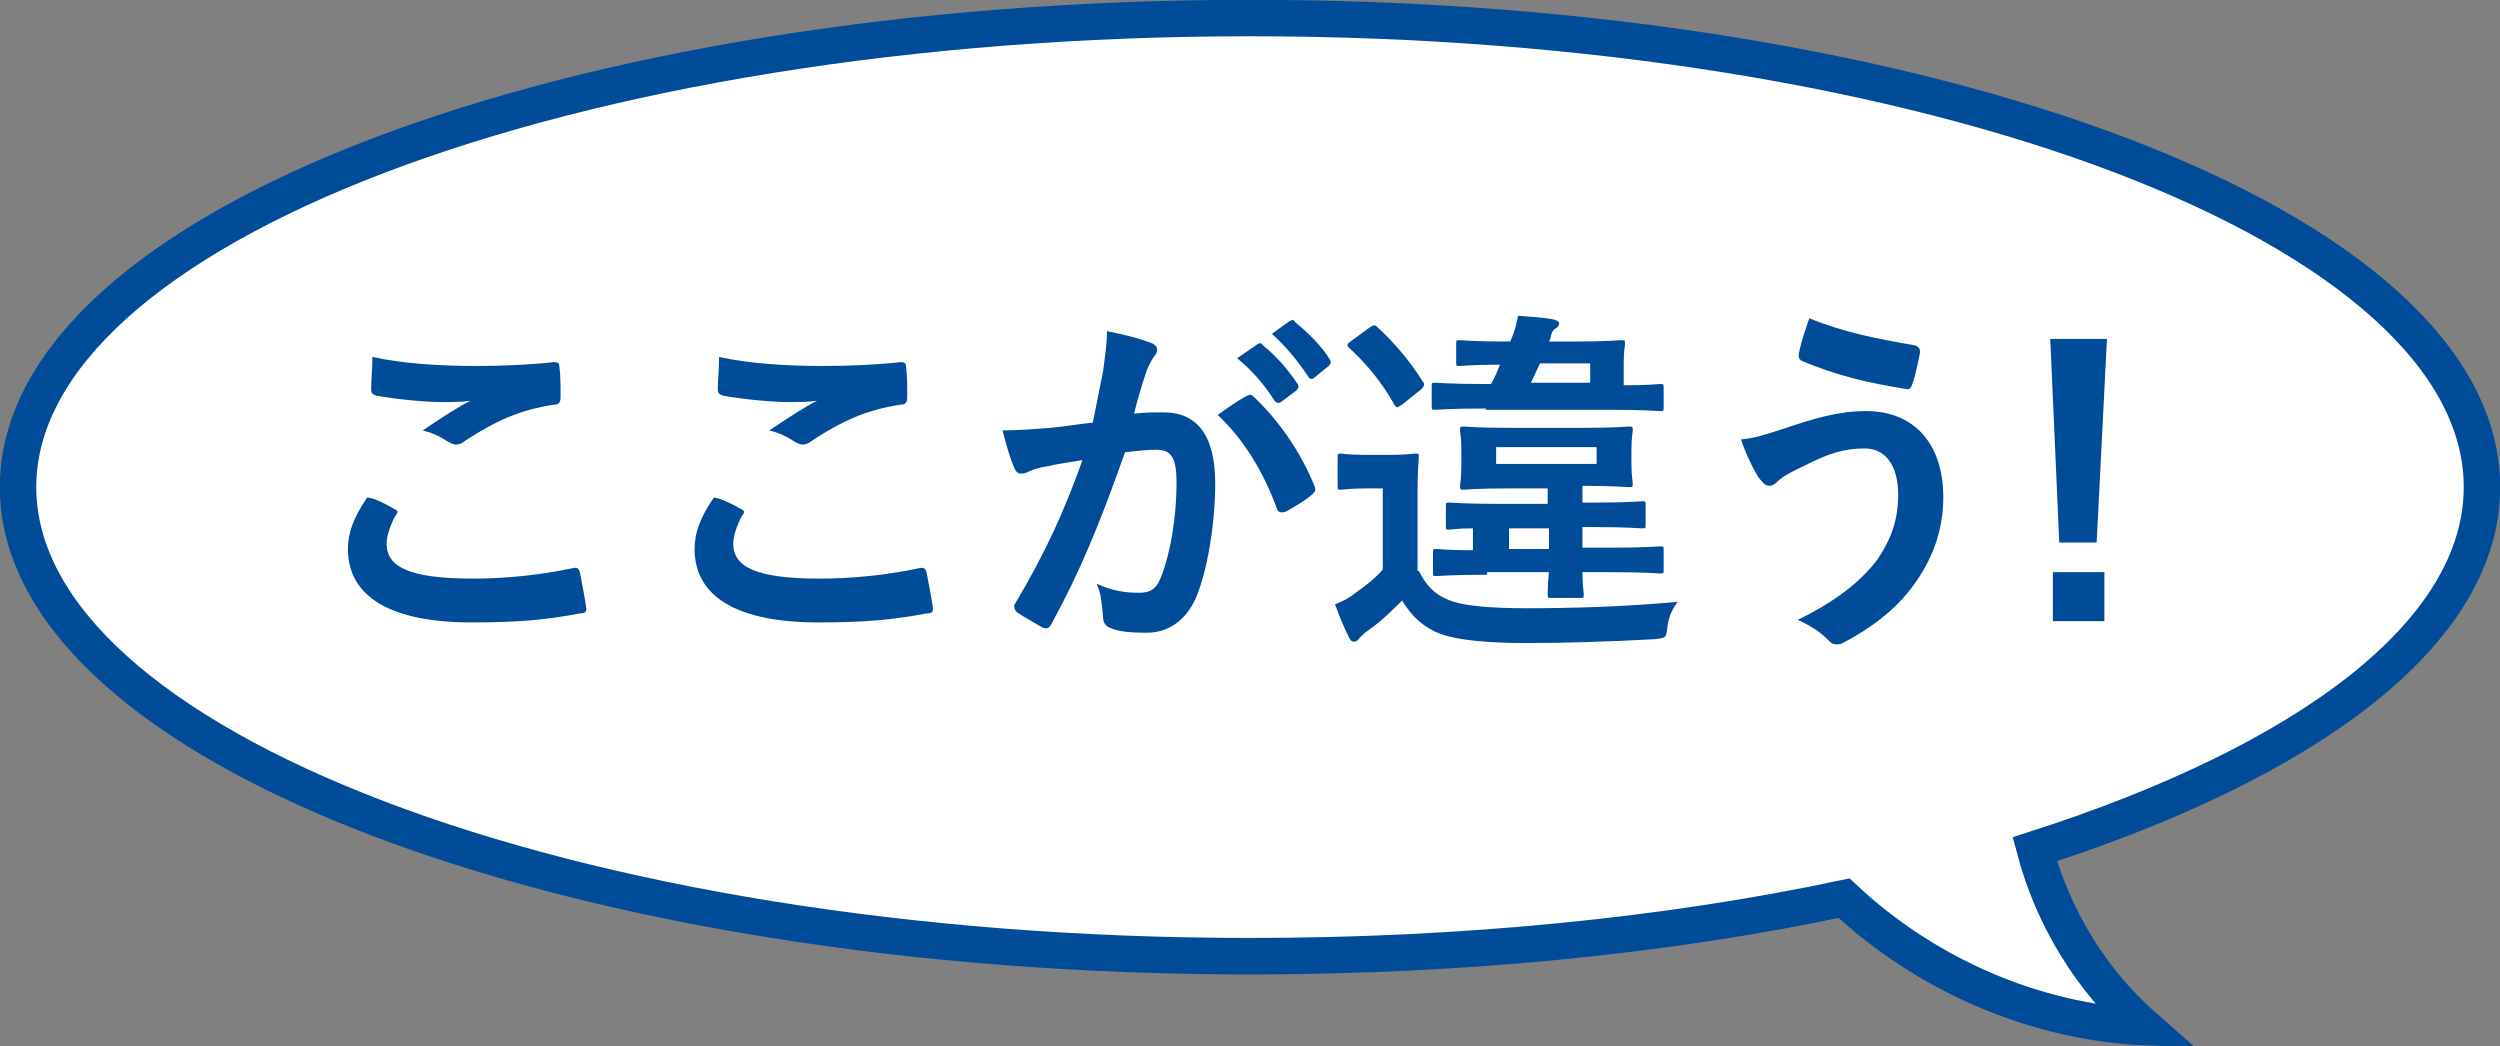 <?xml version="1.0" encoding="utf-8"?>
<!-- Generator: Adobe Illustrator 26.5.0, SVG Export Plug-In . SVG Version: 6.00 Build 0)  -->
<svg version="1.1" id="レイヤー_1" xmlns="http://www.w3.org/2000/svg" xmlns:xlink="http://www.w3.org/1999/xlink" x="0px"
	 y="0px" width="194px" height="81.2px" viewBox="0 0 194 81.2" style="enable-background:new 0 0 194 81.2;" xml:space="preserve">
<rect x="0" y="0" width="194" height="81.2" fill="#808080" stroke="none"/>
<style type="text/css">
	.st0{fill:#FFFFFF;}
	.st1{fill:none;stroke:#004C98;stroke-width:2.829;}
	.st2{fill:#004C98;}
</style>
<g>
	<g>
		<path class="st0" d="M192.6,37.8c0-20.1-42.8-36.4-95.6-36.4S1.4,17.7,1.4,37.8c0,20.1,42.8,36.4,95.6,36.4
			c16.7,0,32.4-1.6,46.1-4.5c6.3,5.9,14.7,9.6,23.3,10c-4.1-3.6-7.1-8.5-8.5-13.8C179.1,59.1,192.6,49.1,192.6,37.8z"/>
	</g>
	<g>
		<path class="st1" d="M192.6,37.8c0-20.1-42.8-36.4-95.6-36.4S1.4,17.7,1.4,37.8c0,20.1,42.8,36.4,95.6,36.4
			c16.7,0,32.4-1.6,46.1-4.5c6.3,5.9,14.7,9.6,23.3,10c-4.1-3.6-7.1-8.5-8.5-13.8C179.1,59.1,192.6,49.1,192.6,37.8z"/>
	</g>
</g>
<g>
	<g>
		<path class="st2" d="M30.6,39.5c0.3,0.1,0.3,0.3,0.1,0.5c-0.4,0.7-0.7,1.6-0.7,2.2c0,1.8,1.8,2.7,6.7,2.7c2.7,0,5.3-0.3,7.7-0.8
			c0.4-0.1,0.5,0,0.6,0.3c0.1,0.5,0.4,2.1,0.5,2.8c0,0.3-0.1,0.4-0.5,0.4c-2.6,0.5-4.8,0.7-8.4,0.7c-6.3,0-9.6-2-9.6-5.7
			c0-1.2,0.4-2.4,1.5-4C29.2,38.7,29.9,39.1,30.6,39.5z M37,28.4c2.1,0,4.2-0.1,6-0.3c0.3,0,0.4,0.1,0.4,0.3
			c0.1,0.7,0.1,1.4,0.1,2.4c0,0.4-0.1,0.6-0.5,0.6c-2.7,0.4-4.6,1.3-6.9,2.8c-0.2,0.2-0.5,0.3-0.7,0.3c-0.2,0-0.4-0.1-0.6-0.2
			c-0.6-0.4-1.2-0.7-2-0.9c1.5-1,2.7-1.8,3.7-2.3c-0.6,0.1-1.5,0.1-2.3,0.1c-1.1,0-3.4-0.2-5-0.5c-0.3-0.1-0.4-0.2-0.4-0.5
			c0-0.7,0.1-1.5,0.1-2.5C31.2,28.2,33.9,28.4,37,28.4z"/>
		<path class="st2" d="M57.5,39.5c0.3,0.1,0.3,0.3,0.1,0.5c-0.4,0.7-0.7,1.6-0.7,2.2c0,1.8,1.8,2.7,6.7,2.7c2.7,0,5.3-0.3,7.7-0.8
			c0.4-0.1,0.5,0,0.6,0.3c0.1,0.5,0.4,2.1,0.5,2.8c0,0.3-0.1,0.4-0.5,0.4c-2.6,0.5-4.8,0.7-8.4,0.7c-6.3,0-9.6-2-9.6-5.7
			c0-1.2,0.4-2.4,1.5-4C56,38.7,56.8,39.1,57.5,39.5z M63.9,28.4c2.1,0,4.2-0.1,6-0.3c0.3,0,0.4,0.1,0.4,0.3
			c0.1,0.7,0.1,1.4,0.1,2.4c0,0.4-0.1,0.6-0.5,0.6c-2.7,0.4-4.6,1.3-6.9,2.8c-0.2,0.2-0.5,0.3-0.7,0.3c-0.2,0-0.4-0.1-0.6-0.2
			c-0.6-0.4-1.2-0.7-2-0.9c1.5-1,2.7-1.8,3.7-2.3c-0.6,0.1-1.5,0.1-2.3,0.1c-1.1,0-3.4-0.2-5-0.5c-0.3-0.1-0.4-0.2-0.4-0.5
			c0-0.7,0.1-1.5,0.1-2.5C58.1,28.2,60.8,28.4,63.9,28.4z"/>
		<path class="st2" d="M85.6,28.8c0.1-0.8,0.3-2,0.3-3.1c1.5,0.3,2.3,0.5,3.4,0.9c0.3,0.1,0.5,0.3,0.5,0.6c0,0.1-0.1,0.3-0.2,0.4
			c-0.3,0.4-0.4,0.7-0.6,1.1c-0.4,1.2-0.7,2.2-1,3.4c0.8-0.1,1.6-0.1,2.3-0.1c2.6,0,4,1.8,4,5.5c0,3.1-0.6,6.8-1.5,8.9
			c-0.8,1.8-2.2,2.7-3.8,2.7c-1.4,0-2.3-0.1-2.9-0.4c-0.3-0.1-0.5-0.4-0.5-0.8c-0.1-0.9-0.1-1.7-0.5-2.6c1.3,0.6,2.4,0.7,3.3,0.7
			c0.9,0,1.4-0.3,1.8-1.5c0.6-1.6,1.1-4.3,1.1-7c0-2-0.4-2.6-1.6-2.6c-0.7,0-1.6,0.1-2.4,0.2c-1.9,5.4-3.5,9.3-5.7,13.3
			c-0.2,0.4-0.4,0.4-0.7,0.3c-0.5-0.3-1.6-0.9-2-1.2c-0.1-0.1-0.2-0.3-0.2-0.4c0-0.1,0-0.2,0.1-0.3c2.3-3.9,3.7-6.9,5.2-11.1
			c-1.1,0.2-2,0.3-2.8,0.5c-0.7,0.1-1.2,0.3-1.6,0.5c-0.4,0.1-0.7,0.1-0.9-0.4c-0.3-0.7-0.6-1.7-0.9-2.9c1.2,0,2.5-0.1,3.7-0.2
			c1.2-0.1,2.2-0.3,3.3-0.4C85.2,30.8,85.4,29.8,85.6,28.8z M96.8,30.7c0.2-0.1,0.3-0.1,0.5,0.1c1.9,1.8,3.6,4.2,4.7,6.9
			c0.1,0.3,0.1,0.4-0.1,0.6c-0.5,0.5-1.6,1.1-2.1,1.4c-0.3,0.1-0.6,0.1-0.7-0.2c-1.1-3-2.6-5.4-4.6-7.3C95.2,31.7,96,31.1,96.8,30.7
			z M97.6,26.7c0.1-0.1,0.3-0.1,0.4,0.1c0.9,0.7,1.9,1.8,2.7,3c0.1,0.2,0.1,0.3-0.1,0.5l-1.2,0.9c-0.2,0.1-0.3,0.1-0.5-0.1
			c-0.8-1.3-1.8-2.4-2.9-3.3L97.6,26.7z M100.1,24.9c0.2-0.1,0.3-0.1,0.4,0.1c1,0.8,2.1,1.9,2.7,2.9c0.1,0.2,0.1,0.3-0.1,0.5
			l-1.1,0.9c-0.2,0.2-0.4,0.1-0.5-0.1c-0.8-1.2-1.7-2.3-2.8-3.3L100.1,24.9z"/>
		<path class="st2" d="M110.1,44.3c0.7,1.4,1.5,2,2.7,2.4c1,0.3,2.8,0.5,5.6,0.5c3.3,0,7.6-0.1,11.8-0.5c-0.4,0.5-0.7,1.1-0.8,1.9
			c-0.1,0.9-0.1,0.9-1,1c-3.6,0.2-7,0.3-9.9,0.3c-2.9,0-5.3-0.2-6.7-0.7c-1.3-0.5-2.2-1.3-3-2.6c-0.8,0.8-1.6,1.6-2.6,2.3
			c-0.3,0.2-0.5,0.4-0.7,0.6c-0.1,0.2-0.3,0.3-0.4,0.3c-0.2,0-0.3-0.1-0.4-0.3c-0.4-0.8-0.7-1.5-1.1-2.6c0.7-0.3,1.1-0.5,1.6-0.9
			c0.7-0.5,1.5-1.1,2.1-1.8v-6.3h-1.2c-1.4,0-1.8,0.1-2,0.1c-0.3,0-0.3,0-0.3-0.3v-2.2c0-0.3,0-0.3,0.3-0.3c0.1,0,0.5,0.1,2,0.1h1.6
			c1.4,0,1.9-0.1,2.1-0.1c0.3,0,0.3,0,0.3,0.3c0,0.2-0.1,1-0.1,2.7V44.3z M106.3,25.4c0.3-0.2,0.4-0.2,0.6,0
			c1.3,1.2,2.5,2.6,3.5,4.2c0.2,0.2,0.1,0.4-0.1,0.6l-1.5,1.2c-0.2,0.1-0.3,0.2-0.4,0.2c-0.1,0-0.1-0.1-0.2-0.2
			c-1-1.8-2.2-3.2-3.5-4.4c-0.2-0.2-0.2-0.3,0.1-0.5L106.3,25.4z M115.3,31.7c-2.8,0-3.8,0.1-3.9,0.1c-0.3,0-0.3,0-0.3-0.3v-1.5
			c0-0.3,0-0.3,0.3-0.3c0.2,0,1.1,0.1,3.9,0.1h0.4c0.3-0.5,0.5-1,0.7-1.5c-2.2,0-3,0.1-3.1,0.1c-0.3,0-0.3,0-0.3-0.3v-1.4
			c0-0.3,0-0.3,0.3-0.3c0.2,0,1,0.1,3.4,0.1h0.5l0.2-0.5c0.2-0.5,0.3-1,0.4-1.5c0.9,0.1,1.9,0.1,2.8,0.3c0.3,0.1,0.4,0.2,0.4,0.3
			s-0.1,0.3-0.3,0.4s-0.3,0.3-0.4,0.8l-0.1,0.2h2.1c2.4,0,3.3-0.1,3.5-0.1c0.3,0,0.3,0,0.3,0.3c0,0.2-0.1,0.5-0.1,1.5v1.7
			c1.9,0,2.7-0.1,2.8-0.1c0.3,0,0.3,0,0.3,0.3v1.5c0,0.3,0,0.3-0.3,0.3c-0.2,0-1.1-0.1-3.9-0.1H115.3z M115.4,44.6
			c-2.7,0-3.7,0.1-3.9,0.1c-0.3,0-0.3,0-0.3-0.3v-1.5c0-0.3,0-0.3,0.3-0.3c0.1,0,0.9,0.1,2.8,0.1V41c-1.2,0-1.7,0.1-1.8,0.1
			c-0.3,0-0.3,0-0.3-0.3v-1.5c0-0.3,0-0.3,0.3-0.3c0.2,0,1.1,0.1,3.7,0.1h3.9v-1.2h-3c-2.5,0-3.3,0.1-3.5,0.1c-0.3,0-0.3,0-0.3-0.3
			c0-0.2,0.1-0.5,0.1-1.5v-1.3c0-1-0.1-1.3-0.1-1.5c0-0.3,0-0.3,0.3-0.3c0.2,0,1,0.1,3.5,0.1h5.8c2.5,0,3.3-0.1,3.5-0.1
			c0.3,0,0.3,0,0.3,0.3c0,0.2-0.1,0.5-0.1,1.5V36c0,1,0.1,1.3,0.1,1.5c0,0.3,0,0.3-0.3,0.3c-0.2,0-1.1-0.1-3.6-0.1V39h0.9
			c2.7,0,3.6-0.1,3.7-0.1c0.3,0,0.3,0,0.3,0.3v1.5c0,0.3,0,0.3-0.3,0.3c-0.2,0-1.1-0.1-3.7-0.1h-0.9v1.6h2.1c2.8,0,3.7-0.1,3.9-0.1
			c0.3,0,0.3,0,0.3,0.3v1.5c0,0.3,0,0.3-0.3,0.3c-0.2,0-1.1-0.1-3.9-0.1h-2.1c0,1,0.1,1.6,0.1,1.7c0,0.3,0,0.3-0.3,0.3h-2.2
			c-0.3,0-0.3,0-0.3-0.3c0-0.1,0-0.7,0.1-1.7H115.4z M123.9,34.7h-7.8V36h7.8V34.7z M120.2,42.6V41h-3.1v1.6H120.2z M119.5,28.2
			l-0.7,1.5h4.6v-1.5H119.5z"/>
		<path class="st2" d="M138.3,33.3c2.4-0.8,4.3-1.4,6.5-1.4c3.8,0,6,2.6,6,6.7c0,2.8-1,5-2.3,6.8c-1.3,1.8-3.2,3.3-5.5,4.5
			c-0.2,0.1-0.3,0.1-0.5,0.1c-0.3,0-0.4-0.1-0.7-0.4c-0.6-0.6-1.4-1.1-2.3-1.5c3.1-1.5,5-3.1,6.2-4.7c0.8-1.2,1.6-2.7,1.6-5
			c0-2.3-1-3.6-2.6-3.6c-1.6,0-2.8,0.4-4.4,1.2c-1.7,0.8-2.1,1.1-2.4,1.4c-0.2,0.2-0.4,0.3-0.6,0.3c-0.4,0-0.6-0.4-0.8-0.6
			c-0.4-0.6-1-1.8-1.4-3C136.1,34,136.8,33.8,138.3,33.3z M148.6,26.8c0.3,0.1,0.4,0.3,0.4,0.5c-0.1,0.6-0.4,2-0.6,2.5
			c-0.1,0.3-0.2,0.4-0.4,0.4c-3.1-0.5-5.3-1-8.2-2.2c-0.1-0.1-0.3-0.2-0.2-0.6c0.2-1,0.5-1.8,0.8-2.7
			C143.1,25.8,145.7,26.3,148.6,26.8z"/>
		<path class="st2" d="M162.7,42.1h-2.9l-0.7-15.8h4.4L162.7,42.1z M163.3,48.2h-4v-3.8h4V48.2z"/>
	</g>
</g>
</svg>
